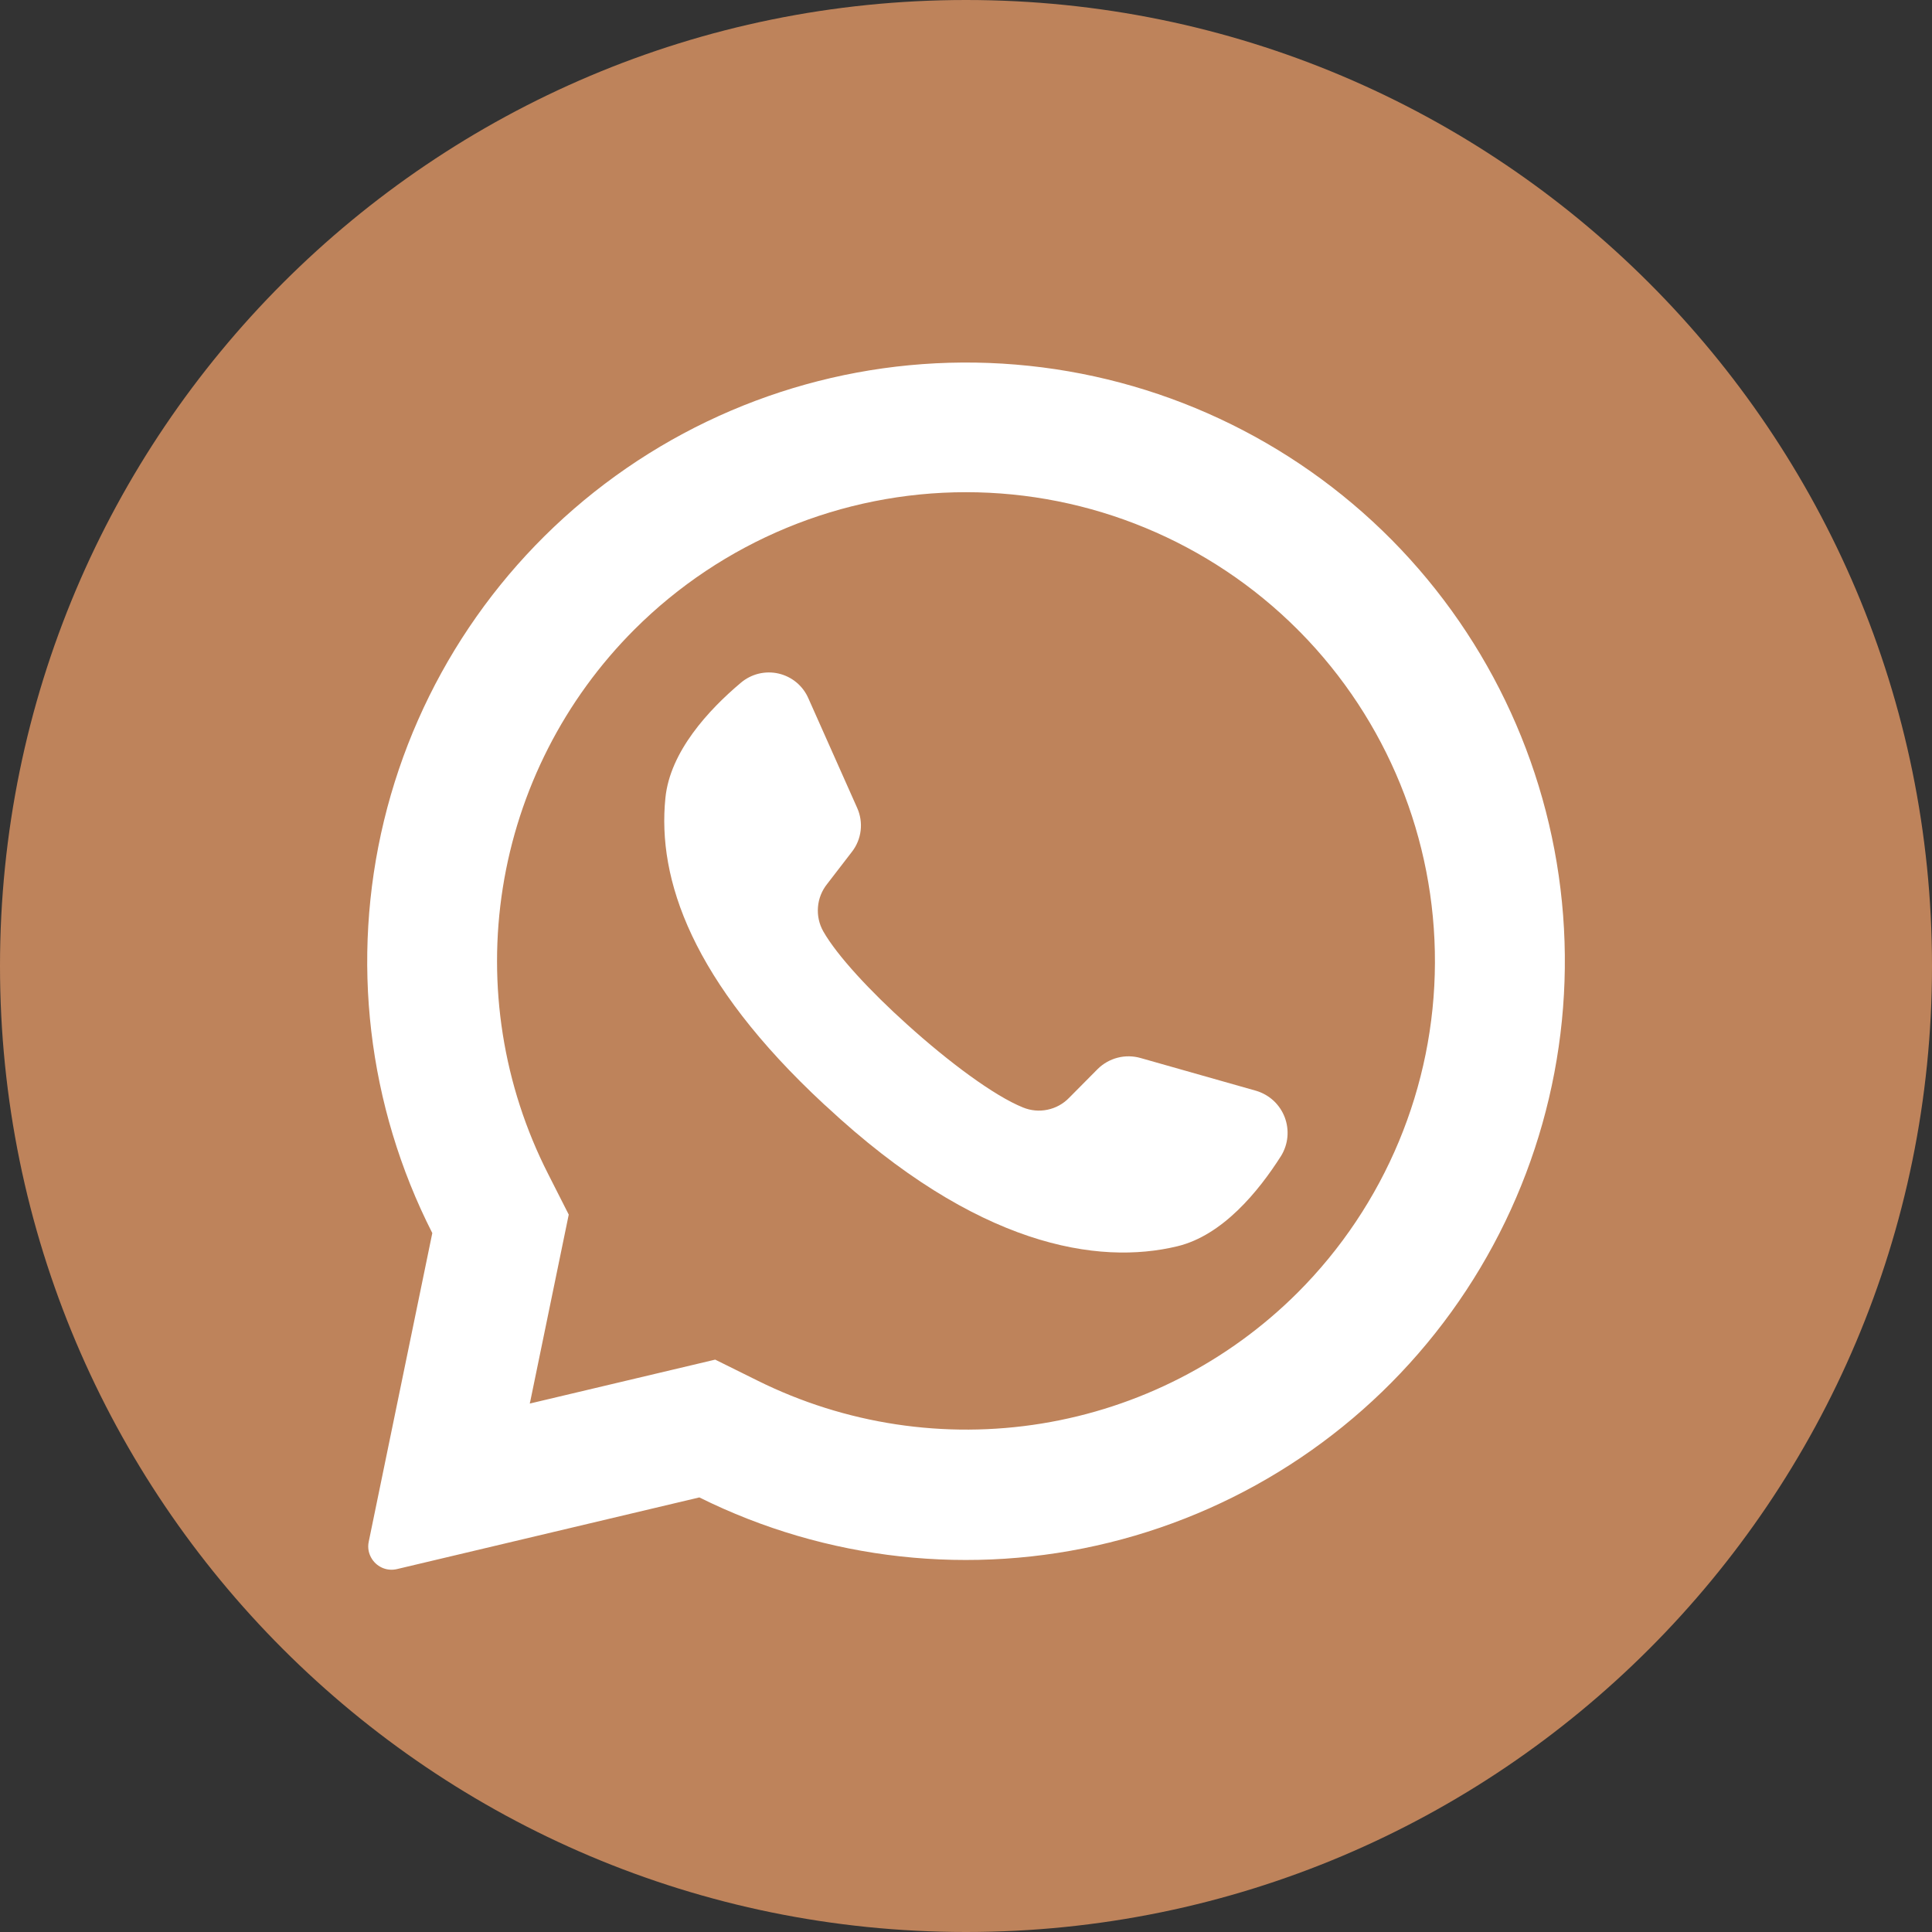 <?xml version="1.0" encoding="UTF-8"?> <svg xmlns="http://www.w3.org/2000/svg" width="50" height="50" viewBox="0 0 50 50" fill="none"><rect x="0" y="0" width="50" height="50" fill="#333333" stroke="none"/><g clip-path="url(#clip0_262_821)"><path d="M25 50C38.807 50 50 38.807 50 25C50 11.193 38.807 -0 25 -0C11.193 -0 0 11.193 0 25C0 38.807 11.193 50 25 50Z" fill="#BE835B"></path><path d="M36.023 13.977C33.422 11.35 29.968 9.739 26.283 9.435C22.599 9.13 18.927 10.152 15.93 12.316C12.933 14.481 10.808 17.645 9.938 21.238C9.069 24.831 9.512 28.616 11.188 31.912L9.543 39.898C9.526 39.977 9.525 40.059 9.541 40.139C9.557 40.218 9.59 40.294 9.636 40.361C9.705 40.462 9.802 40.539 9.916 40.584C10.03 40.628 10.154 40.636 10.273 40.608L18.099 38.753C21.385 40.386 25.144 40.8 28.707 39.922C32.27 39.044 35.406 36.931 37.557 33.958C39.708 30.985 40.734 27.345 40.453 23.686C40.172 20.027 38.602 16.587 36.023 13.977ZM33.582 33.454C31.783 35.249 29.465 36.434 26.957 36.841C24.448 37.249 21.875 36.859 19.599 35.727L18.509 35.187L13.71 36.324L13.724 36.264L14.719 31.434L14.185 30.381C13.022 28.097 12.612 25.505 13.013 22.974C13.414 20.443 14.606 18.104 16.418 16.292C18.694 14.017 21.781 12.738 25 12.738C28.219 12.738 31.306 14.017 33.582 16.292C33.602 16.315 33.623 16.336 33.645 16.355C35.893 18.637 37.148 21.714 37.136 24.918C37.125 28.121 35.847 31.189 33.582 33.454Z" fill="white"></path><path d="M33.156 29.912C32.568 30.838 31.639 31.971 30.471 32.253C28.426 32.747 25.287 32.27 21.381 28.628L21.332 28.585C17.898 25.4 17.006 22.75 17.221 20.648C17.341 19.454 18.335 18.375 19.173 17.67C19.306 17.557 19.463 17.477 19.632 17.435C19.801 17.394 19.978 17.392 20.148 17.431C20.317 17.47 20.476 17.548 20.61 17.659C20.744 17.77 20.85 17.911 20.92 18.071L22.185 20.912C22.267 21.096 22.297 21.299 22.273 21.499C22.248 21.7 22.17 21.889 22.045 22.048L21.406 22.878C21.269 23.049 21.186 23.257 21.169 23.476C21.151 23.695 21.199 23.914 21.307 24.105C21.665 24.733 22.523 25.656 23.474 26.511C24.543 27.477 25.727 28.361 26.477 28.662C26.678 28.744 26.898 28.764 27.111 28.719C27.323 28.675 27.517 28.568 27.668 28.412L28.409 27.665C28.552 27.524 28.73 27.423 28.925 27.373C29.119 27.323 29.324 27.326 29.517 27.381L32.52 28.233C32.685 28.284 32.837 28.372 32.964 28.49C33.09 28.609 33.188 28.755 33.249 28.916C33.31 29.078 33.334 29.252 33.318 29.425C33.302 29.597 33.246 29.764 33.156 29.912Z" fill="white"></path></g><defs><clipPath id="clip0_262_821"><rect width="50" height="50" fill="white"></rect></clipPath></defs></svg> 